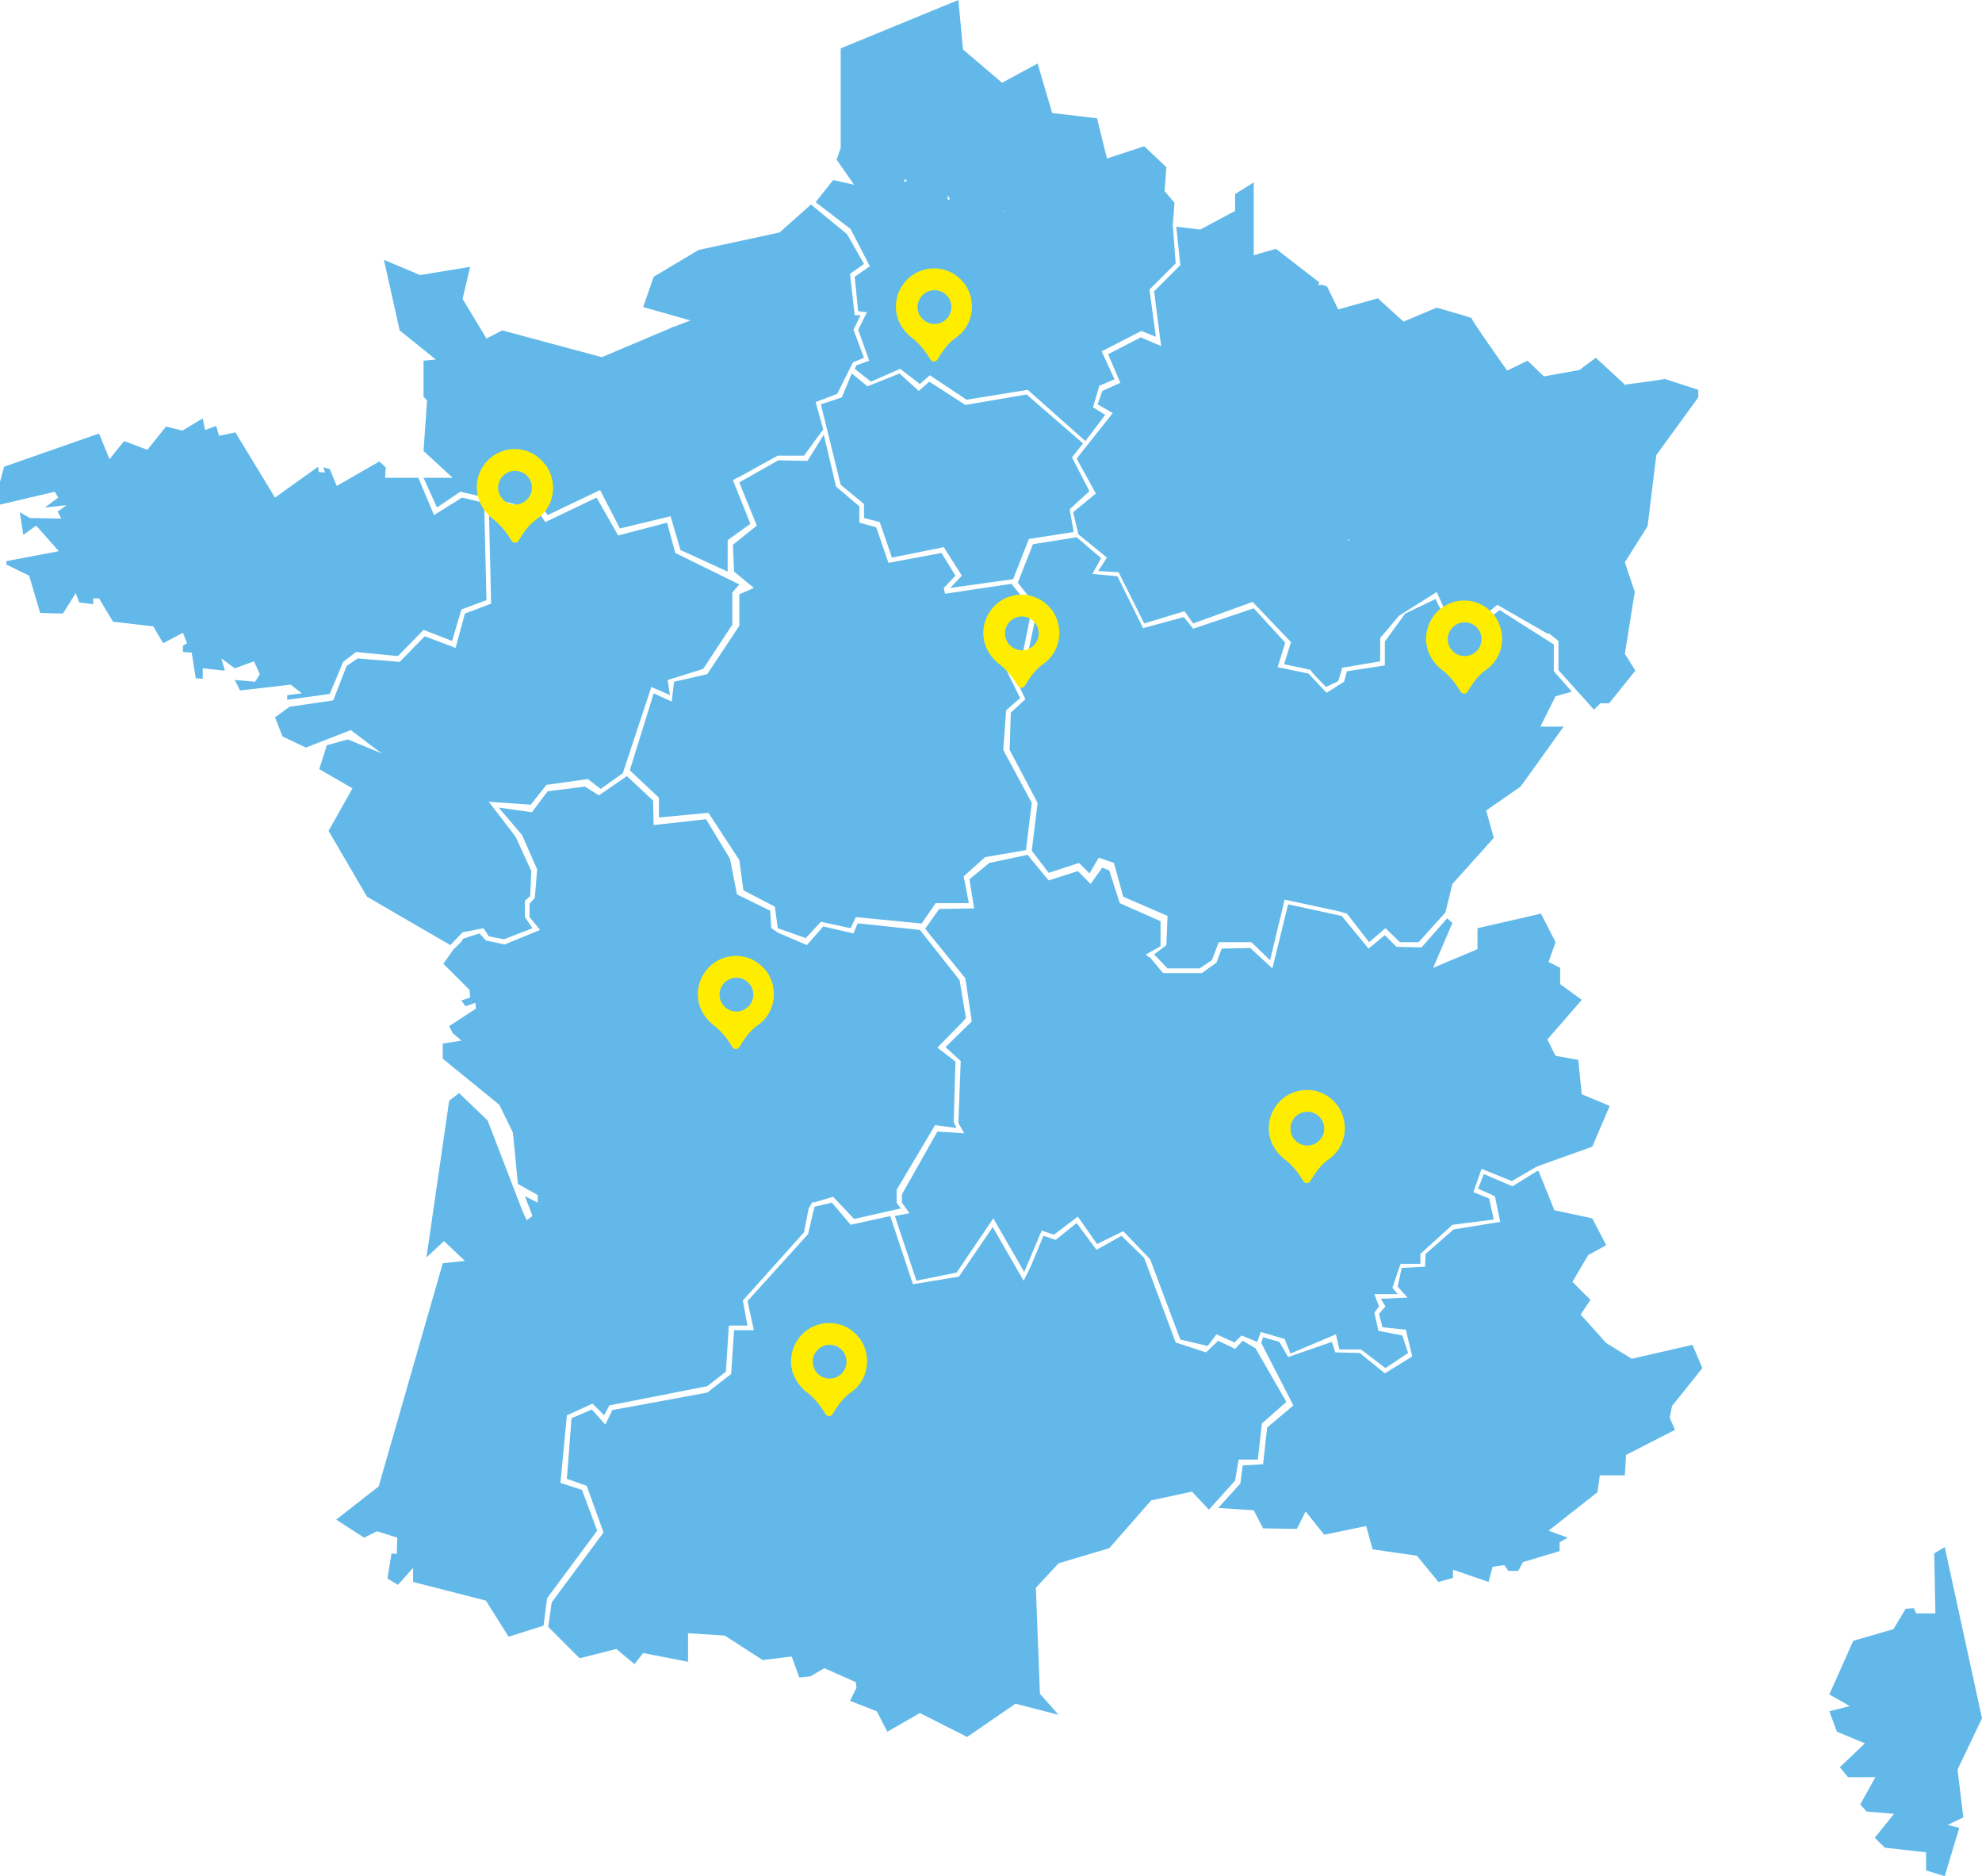 <?xml version="1.0" encoding="utf-8"?>
<!-- Generator: Adobe Illustrator 26.5.0, SVG Export Plug-In . SVG Version: 6.00 Build 0)  -->
<svg version="1.1" xmlns="http://www.w3.org/2000/svg" xmlns:xlink="http://www.w3.org/1999/xlink" x="0px" y="0px"
	 viewBox="0 0 340.2 322" style="enable-background:new 0 0 340.2 322;" xml:space="preserve">
<style type="text/css">
	.st0{fill:#62B9E9;}
	.st1{fill:#FFED00;}
</style>
<g id="Calque_3">
	<g>
		<g>
			<polygon class="st0" points="144.3,24.7 144.3,8.3 164.5,0 165.3,8.5 172,14.2 178.1,10.9 180.6,19.4 188.3,20.3 190,27.2 
				196.4,25.1 200.2,28.7 199.9,32.8 201.6,34.8 201.3,38.6 190.4,34.1 181.7,38.5 180.2,43.5 172.2,36.1 178.2,48.3 169.9,35.7 
				169.8,35.1 170.3,34.8 170.9,39.6 166.9,39.6 162.6,33.5 163.2,37.9 155.3,30.7 154.5,33.8 144.3,26 			"/>
			<polygon class="st0" points="201.3,38.6 201.8,45.2 197.3,49.7 198.4,57.8 195.9,56.8 189.1,60.3 191.3,65.1 188.7,66.2 
				187.6,69.9 189.7,71.2 186.3,75.7 176.4,66.9 165.9,68.6 159.6,64.4 157.9,65.9 154.5,63.3 149.5,65.5 146.7,63.3 147,62.7 
				149.2,61.9 147.3,56.6 148.8,53.6 147.3,53.4 146.7,47.5 149.3,45.7 146,39.3 140,34.7 143,30.9 146.6,31.7 143.6,27.4 
				144.3,25.4 151.8,26.4 154.5,31.3 162.9,29.9 161.5,34.2 162,34.7 165.1,33.1 169.6,33.7 169.5,34.3 169.1,34.7 169.3,36 
				169.4,36.3 171.6,35.7 171.6,36.5 176.2,35.4 178.7,37.4 187.3,31.5 			"/>
		</g>
		<g>
			<path class="st0" d="M215.2,31.3v12.5l3.8-1.1l7.5,5.8l-1.7,2l-3.2-1l-1.3,11.1l-2.3,0.7l2.2,9.9l-3.2,5.8l3,6.2l10.8,6.9L230,91
				h-0.6l0.7,1.8h1.7l4.7,4.4l-2.3,2.9l6,5.5l-3.3,3.9v4l-6.5,1.1l-0.7,2.3l-2.1,1c0,0-2.9-2.9-2.6-2.9s-4.6-1-4.6-1l1.2-3.8
				l-6.6-6.9l-10.2,3.7l-1.5-2.1l-6.9,2.1l-4.4-8.8l-3.5-0.2l1.5-2.3l-4.9-4l-0.9-3.8l3.9-3.2l-3.3-6l6.2-7.8l-2.6-1.5l0.8-2.3
				l3.1-1.4l-2.1-4.9l5.6-2.9l3.5,1.5l-1.2-9.4l4.5-4.5l-0.7-6.6l4.1,0.5l6-3.2v-2.9L215.2,31.3z"/>
			<path class="st0" d="M227.8,49.2l1.9,3.9l6.8-1.9l4.4,4l5.7-2.4c0,0,6.3,1.8,6,1.8s6.1,9,6.1,9l3.5-1.7l2.8,2.7l6.1-1.1l2.8-2.1
				l5,4.6l-0.9,4.6l-5,0.4l-4.9-1.5l0.8,4.9l-1.9-3.3l1.3,0.8l1.4,1.1l5.3,2.9l-0.4,5.4l-2.3,2.6l-0.7,5.2l0.1,3.3l-6,16.4l-8.7-5
				l-2.9,2.4l-1.3-2.2l-4.4,1.6l-1.8-4l-6.5,4.1l-5.8-2.8l-2.9-3.7l0.9-2l-0.8-4.7l-2.1,3.8l-2.5-0.1l-1.9,0.8l-0.9-2.5l-4-9
				l-4.2-5.8l-1.2-6.7V65l0.5-4.1l4.4-12l4.2,0l3.3,0L227.8,49.2z"/>
			<path class="st0" d="M279,66c0,0,7.1-0.9,6.7-1c-0.4-0.1,5.8,1.9,5.8,1.9v1.3l-7.2,9.9l-1.5,12.2l-3.9,6.2l1.7,5.1l-1.7,10.6
				l1.8,2.9l-4.5,5.6h-1.5l-1.1,1.1l-6.1-6.8V110l-3.3-2.6l6.2-16.3l-2.4-1.6l-0.9-5.6l4.6-1.9l0.6-6.2l-0.1-1.2l-4.2-1.2l-1.3,1.2
				l-0.4-2.3l-2.2-0.7l1.5-5.2l4.8,3.7l6.3-0.3L279,66z"/>
		</g>
		<polygon class="st0" points="264.1,201 266.8,207.7 273.3,209.1 275.7,213.7 272.6,215.4 269.9,220 273,223.1 271.3,225.6 
			275.7,230.5 280.1,233.2 290.5,230.8 292.2,234.8 287,241.3 286.6,243.3 287.5,245.4 279.1,249.7 278.9,253.2 274.6,253.2 
			274.2,256.1 265.8,262.7 269.1,263.9 267.7,264.7 267.7,266.2 261.4,268.1 260.6,269.6 258.9,269.6 258.2,268.6 256.2,268.9 
			255.5,271.5 249.4,269.4 249.4,270.8 246.9,271.5 243.2,267 235.6,265.9 234.5,261.9 227.3,263.4 224.1,259.4 222.6,262.4 
			216.8,262.3 215.2,259.2 209.1,258.8 212.9,254.6 213.3,251.5 216.8,251.3 217.5,245 222,241.2 216.5,230.5 216.8,229.5 
			219.6,230.3 221.1,232.9 228.6,230.3 229.2,232.1 233.4,232.2 237.7,235.7 242.4,232.8 241.3,228.2 237.3,227.8 236.7,225.5 
			237.8,224.2 237,222.9 241.6,222.7 239.9,220.8 240.6,217.6 244.6,217.4 244.7,215.2 249.5,211 257.5,209.7 256.6,205.3 
			253.7,204 254.7,201.5 259.6,203.6 263.8,201 		"/>
		<g>
			<polygon class="st0" points="192.5,212.1 196.4,215.9 201.8,230.4 207,232.1 209.1,230.1 212,231.5 213.3,230.1 215.5,231.4 
				220.8,240.6 216.6,244.3 215.9,250.5 212.6,250.5 212,254.1 207.5,259.1 204.6,256 197.6,257.5 190.4,265.7 181.7,268.3 
				177.8,272.5 178.5,290.7 181.7,294.3 174.3,292.4 166,298.1 157.9,294 152.3,297.2 150.5,293.7 145.9,291.9 147,289.7 
				156.2,286.4 149.7,281 152.3,279.7 151,270.9 144.7,268.3 144.7,265.7 148.3,261.4 149.5,262.3 152.1,261 157.2,262.2 
				158.5,259.7 165.6,261.3 169.1,259.2 168.2,253.4 170.8,254.9 175.3,251.7 178.9,251.9 178,247.7 182,248.4 185.9,243.8 
				187.8,239.2 184.2,237.9 186.9,235.4 180.2,232 180.3,226.2 176.2,219.1 179.1,212.1 181.2,212.8 184.8,209.9 188.2,214.5 			"/>
			<polygon class="st0" points="170.4,210.6 175.7,219.8 177,217.2 189.4,234.8 189.4,238.8 188.8,240.4 187.1,244.5 183.1,249.2 
				180.2,249.4 180.2,250.9 179.1,253.1 176.3,253 172.5,255.1 171.7,256.8 170.2,257.7 170.1,260 165.8,263.3 159.5,261.5 
				157.4,263 152.4,262.2 150.2,263 148.5,263 145.5,265.7 147.3,268.6 155.1,270.6 153.7,279.1 158.8,287.4 147,289.7 146.9,288.7 
				141.5,286.3 139.1,287.7 137.2,287.9 135.9,284.3 130.9,284.9 124.4,280.7 118.1,280.3 118.1,285.2 110.4,283.7 108.9,285.6 
				105.8,283 99.5,284.6 94.1,279.2 94.7,275 103.6,263 100.7,255 97.3,253.8 98.1,243.4 101.6,241.9 103.9,244.5 105.1,242 
				121.4,239 125.5,235.8 126,228.3 129.4,228.3 128.3,223.3 138.7,211.8 139.8,207.1 142.8,206.4 146,210.2 152.8,208.7 
				156.7,220.4 164.6,219.1 			"/>
		</g>
		<polygon class="st0" points="83.9,86.5 87.8,87.3 89.5,89.6 92.5,88 93.6,89.6 102.4,85.4 106.1,91.9 114.5,89.7 115.9,94.9 
			126.9,100.3 125.7,101.7 125.7,107.2 120.7,114.8 114.6,116.7 115,119.3 111.8,117.9 106.9,132.7 103.1,135.4 100.9,133.7 
			93.8,134.7 91.1,138.1 83.9,137.6 88.5,143.6 91.2,149.5 91,153.8 90.1,154.6 90.1,157.4 91.4,159.3 86.5,161.2 83.9,160.7 
			83,159.3 79.4,160 77.3,162.2 63,153.9 56.4,142.6 60.5,135.3 54.8,132 56.1,127.9 59.7,126.9 65.5,129.3 60.2,125.3 52.5,128.3 
			48.5,126.4 47.2,123.1 49.7,121.3 57.2,120.2 59.5,114.3 61.4,113 68.6,113.6 72.9,109.2 78.2,111.2 79.8,105.3 84.3,103.6 		"/>
		<polygon class="st0" points="79.3,85.4 83.1,86.3 83.5,103 79.2,104.6 77.6,110 72.7,108.1 68.3,112.6 61.1,111.9 58.9,113.6 
			56.6,119.1 49.3,120.1 49.3,119.3 51.8,119 49.9,117.5 41.2,118.5 40.3,116.7 43.8,117 44.6,115.7 43.6,113.5 40.3,114.7 38,113 
			38.6,115.1 34.8,114.7 34.8,116.5 33.6,116.4 32.9,112 31.4,111.9 31.4,110.8 32.1,110.4 31.4,108.6 28,110.4 26.3,107.5 
			19.4,106.7 17,102.7 16,102.7 16,103.7 13.6,103.4 13,101.8 10.8,105.3 6.9,105.2 5,98.8 1.1,96.9 1.1,96.3 10.1,94.6 6.2,90.2 
			4,91.8 3.4,87.9 5.1,88.9 10.5,89 9.9,87.8 11.4,86.7 7.7,87.1 10,85.4 9.4,84.4 0,86.6 0,84.8 0,82.7 0.7,80.1 17,74.4 
			18.8,78.8 21.3,75.7 25.3,77.2 28.5,73.2 31.3,73.9 34.8,71.8 35.2,73.8 37.1,73.1 37.6,74.8 40.4,74.2 47.2,85.4 54.6,80.1 
			54.7,81 55.8,81.1 55.5,80.2 56.6,80.5 57.8,83.4 65.1,79.2 66.2,80.2 66.1,82 71.8,82 74.5,88.4 		"/>
		<polygon class="st0" points="86.2,56.7 103.3,61.3 115.6,56.1 117.7,61.1 117.7,62.8 121.7,65.5 120.5,73.1 123.2,74.1 
			128.8,80.7 125.8,82.4 128.8,89.9 124.9,92.7 124.9,98.1 116.8,94.4 115.1,88.6 106.4,90.7 103,84.1 94,88.4 93,86.9 89.9,88.3 
			88.3,86.5 79,84.4 75,87.1 72.7,82 77.7,82 72.7,77.4 73.3,68.7 72.7,68.1 72.7,61.9 74.8,61.7 68.6,56.7 65.9,44.6 72.1,47.2 
			80.7,45.8 79.4,51.3 83.5,58.1 		"/>
		<polygon class="st0" points="139.2,35.1 145.4,40.2 148.3,45.3 145.9,47 146.7,54.1 147.7,54.1 146.5,56.6 148.3,61.4 146.4,62.2 
			143.7,67.6 140,69 141.3,73.7 138,78.2 133.5,78.2 126.6,82 122.1,75.1 118.4,75.1 117.1,73.3 118.2,65.4 115.9,62.1 116.3,61 
			115.9,60.3 115.1,56.3 118.5,55 110.4,52.7 112.2,47.5 119.9,42.9 133.8,39.9 		"/>
		<polygon class="st0" points="144.5,68.2 146.2,64.1 148.9,66.3 154.4,64.1 157.7,67.1 159.5,65.5 165.7,69.5 176.2,67.7 
			185.9,76.1 184,78.5 187,84.3 183.6,87.4 184.3,91.3 176.6,92.5 173.9,99.4 163.1,100.9 165.1,98.8 162,93.9 153.1,95.7 151,89.6 
			148.3,88.9 148.3,86.5 144.3,83.2 140.9,69.4 		"/>
		<polygon class="st0" points="126.9,82.8 127.4,82.5 133.6,79 138.6,79.1 141.4,74.6 143.5,83.5 147.5,86.9 147.5,89.7 150.4,90.5 
			152.5,96.6 161.6,94.9 164,98.8 162,100.9 162.2,101.9 173.6,100.2 177.1,104.5 175.5,112.4 172.3,114.1 175.1,119.8 172.7,121.9 
			172.2,128.7 177.1,137.8 176.1,145.9 169.1,147.1 165.4,150.4 166.3,155 160.6,155 158.2,158.5 146.9,157.4 146,159.3 
			140.9,158.2 138.3,161 133.5,159.3 133,155.6 127.6,152.8 126.9,147.6 121.6,139.5 113.1,140.3 113.1,136.9 108.1,132.2 
			112.2,119 115.3,120.4 115.7,117 121.4,115.7 126.9,107.4 126.9,102 129.4,100.9 126,98.1 125.8,93.5 129.9,90.2 		"/>
		<g>
			<polygon class="st0" points="231.2,115.2 237.7,114.2 237.7,110.1 241.2,105.3 246.4,102.8 248.1,106.3 252.6,104.8 254,107.4 
				257.4,104.7 266.7,110.6 266.7,115.2 269.8,118.7 267,119.5 264.4,124.7 268.4,124.7 261,135 255.1,139.1 256.4,143.8 
				249.3,151.7 248.1,156.6 243.5,161.7 240.3,161.7 237.8,159.3 235,161.7 231.2,156.8 232.3,155.5 231.2,152.9 233.3,149.7 
				230.6,145.1 233.4,142 228.7,138.1 234,127.4 231.6,121.3 232.8,118.3 230.7,117 			"/>
			<polygon class="st0" points="177.3,93.4 184.8,92.2 189,95.8 187.5,98.5 191.8,98.9 196.2,107.8 203.2,105.9 204.8,107.9 
				215.2,104.4 220.6,110.3 219.3,114.5 224.6,115.6 227.7,118.9 230.7,117 234.5,117.9 236.2,121.9 236.2,128 233,138.8 
				234.5,142.6 233.5,145.9 235.3,150.6 234,154.3 233.9,157.6 229.8,156.4 220.5,154.4 218,164.8 214.8,161.7 209.2,161.7 
				208,164.8 205.9,166.2 200.4,166.2 198.1,163.8 200.2,162.2 200.4,157.2 192.8,153.9 191.2,148.1 188.6,147.2 187,149.9 
				185.2,148.1 180,149.8 177.1,146 178.1,137.8 173.3,128.7 173.5,122.3 176,120 173.3,114.3 176.3,112.8 178.1,104.3 174.7,100 
							"/>
		</g>
		<g>
			<polygon class="st0" points="264.5,156.8 266.8,161.3 267,161.7 265.8,165.1 267.8,166.1 267.8,168.9 271.5,171.6 265.6,178.4 
				267,181.2 270.9,181.9 271.5,187.8 276.3,189.8 273.3,196.8 263.8,200.2 259.5,202.7 254.3,200.6 252.9,204.6 255.6,205.7 
				256.4,209.3 249.3,210.2 243.8,215.2 243.8,216.9 240.4,216.9 239,221 239.9,222.1 235.9,222.1 236.7,224.2 235.9,225.3 
				236.6,228.4 240.7,229.2 241.7,232.2 237.8,234.8 233.6,231.6 229.9,231.6 229.3,229 221.5,232.3 220.5,229.8 216.4,228.6 
				215.8,230.3 213.1,229.2 211.9,230.4 208.8,229 207.3,231 202.6,229.9 197.3,215.8 208.7,208.7 212,199.4 206.2,193.3 
				198.8,194.4 200.1,190.5 192.8,179.7 194.7,177.2 193.3,176.1 196.1,173.1 194.2,166 197.3,164.2 199.6,167 206.3,167 
				208.8,165.2 209.7,162.8 214.6,162.7 218.4,166.2 221.1,155.2 230.3,157.2 234.9,162.8 237.7,160.5 239.7,162.5 244,162.6 
				248.4,157.6 249.3,158.4 246,166.1 253.6,162.9 253.6,159.3 			"/>
			<polygon class="st0" points="177.1,147.6 180,151.1 185,149.5 187.2,151.7 189.2,148.9 190.4,149.4 192.2,155 199.2,158.1 
				199.2,162.4 196.7,163.8 202.9,170.6 201.6,176.9 200.6,179.7 199.3,181.3 206.1,190.4 210.3,192.8 211,194.4 213.6,199.7 
				210.1,211.5 197.4,216.1 192.8,211.3 188.3,213.5 185,208.8 180.9,211.9 178.8,211.2 175.8,218.3 170.5,209.1 164.2,218.4 
				157.3,219.8 153.6,208.7 156.1,208.2 154.8,206.4 154.8,205 160.9,194.2 165.5,194.5 164.5,192.7 164.9,182.1 162.3,179.7 
				166.8,175.3 165.7,167.9 158.8,159.4 161.2,156 167.2,155.9 166.4,150.9 169.8,148.1 176.4,146.7 			"/>
		</g>
		<g>
			<polygon class="st0" points="78.8,187.6 83.7,192.3 89.7,207.9 90.4,209.4 91.4,208.7 90.1,205.3 92.3,206.4 92.3,205.1 
				88.9,203.2 88,194 94.9,194.1 96.1,198.6 102.8,200.2 104.3,198.3 109.8,195 111,191 119.9,156.5 131.3,158.5 135.7,161.6 
				139.8,176 139,181.7 141,185.3 141,191.7 140.4,195 141.8,197.5 143.2,200.1 138.8,207.4 138,211.5 127.5,223.2 128.3,227.5 
				125.1,227.5 124.6,235.4 121.4,237.9 104.6,241.2 103.7,242.9 101.7,240.9 97.3,242.9 96.2,254.5 99.9,255.7 102.5,262.7 
				93.9,274.3 93.3,279 87.3,280.9 83.4,274.7 70.9,271.5 70.9,269.1 68.3,272 66.5,270.9 67.2,266.6 68.1,266.7 68.2,263.9 
				64.7,262.8 62.5,263.9 57.7,260.8 65,255.1 76,216.8 79.8,216.4 76.2,213 73.2,215.8 77.1,188.9 			"/>
			<path class="st0" d="M85.6,138.6l5.7,0.8l2.7-3.6l6.4-0.8l2.4,1.5l4.8-3.3l4.5,4.2l0.1,4.2l9-1l4.1,6.8l1.2,6.1l5.7,2.8l0.2,3.3
				l-9.5,6.5l3.7,7.5l-2.8,2.1l-0.5,4.1h-2.1l-9.9,11.8l-1.1,4.5l-6.1,3.3l-1.7,2.6l-7.2-1.6l-1.4-4.6l-5.5-0.9l-2.6-5.3l-9.7-7.9
				v-2.6l3.2-0.5l-1.5-1.3l-0.6-1.2l4.6-3l-0.1-1l-1.7,0.6l-0.7-1l1.5-0.5l-0.1-1.3l-4.5-4.5l1.7-2.4c0,0,1.9-1.8,1.6-1.8
				c-0.4,0,2.9-1,2.9-1l1.1,1.2l3.2,0.7l6.1-2.5l-1.8-2.2l0-2.3l0.9-1l0.4-4.9l-2.6-5.9L85.6,138.6z"/>
			<polyline class="st0" points="165.1,175.5 160.9,179.8 164,182.2 163.7,192.6 164.2,193.6 160.5,193.1 153.9,204.2 153.9,206.4 
				154.6,207.4 146.6,209.2 143,205.4 139.6,206.4 137.7,202 134.5,200.1 136.3,194.9 134.9,191.3 132,190.3 132.3,189.3 
				129.1,186.2 123.9,187 123.1,184.8 119.9,182.6 121.3,180.7 124.2,180.7 124.7,176 128,173.9 124.3,166.2 133.6,160.1 
				138.5,162.2 141.3,159 146.5,160.2 147.2,158.5 147.6,158.5 157.9,159.6 164.7,168.2 165.8,174.7 			"/>
		</g>
		<polygon class="st0" points="333.8,265.5 340.2,294.9 336,303.7 337,311.9 334.3,313.2 336.3,313.7 333.8,322 330.6,321 
			330.6,317.9 323.5,317.1 321.8,315.4 325.1,311.3 320.4,310.9 319.3,309.7 321.9,305 317.2,305 315.8,303.3 320.1,299.2 
			315.3,297.2 314,293.7 317.5,292.8 314,290.8 318.1,281.6 325,279.6 327.1,276.1 328.5,276 328.9,276.9 332.2,276.9 332,266.6 		
			"/>
	</g>
</g>
<g id="Calque_2">
	<g id="Layer_2">
		<path class="st1" d="M228.5,188.6c-1.5-1.3-3.5-1.8-5.5-1.4c-3.5,0.7-5.8,4.2-5.1,7.7c0.3,1.5,1.2,2.9,2.4,3.9
			c1.1,0.8,2.1,1.9,2.9,3.1l0.5,0.8c0.2,0.3,0.7,0.5,1,0.2c0.1-0.1,0.2-0.1,0.2-0.2l0.5-0.8c0.7-1.1,1.5-2.1,2.6-2.9
			c3-2,3.7-6.1,1.7-9.1C229.4,189.5,229,189,228.5,188.6L228.5,188.6z M224.4,196.6c-1.6,0-2.9-1.3-2.9-2.9s1.3-2.9,2.9-2.9
			s2.9,1.3,2.9,2.9S226,196.6,224.4,196.6z"/>
	</g>
	<g id="Layer_2_00000114794010789538884660000003160253996525888923_">
		<path class="st1" d="M146.5,228.6c-1.5-1.3-3.5-1.8-5.5-1.4c-3.5,0.7-5.8,4.2-5.1,7.7c0.3,1.5,1.2,2.9,2.4,3.9
			c1.1,0.8,2.1,1.9,2.9,3.1l0.5,0.8c0.2,0.3,0.7,0.5,1,0.2c0.1-0.1,0.2-0.1,0.2-0.2l0.5-0.8c0.7-1.1,1.5-2.1,2.6-2.9
			c3-2,3.7-6.1,1.7-9.1C147.4,229.5,147,229,146.5,228.6L146.5,228.6z M142.4,236.6c-1.6,0-2.9-1.3-2.9-2.9s1.3-2.9,2.9-2.9
			s2.9,1.3,2.9,2.9S144,236.6,142.4,236.6z"/>
	</g>
	<g id="Layer_2_00000105406667441624594580000014535658334375390355_">
		<path class="st1" d="M130.5,165.6c-1.5-1.3-3.5-1.8-5.5-1.4c-3.5,0.7-5.8,4.2-5.1,7.7c0.3,1.5,1.2,2.9,2.4,3.9
			c1.1,0.8,2.1,1.9,2.9,3.1l0.5,0.8c0.2,0.3,0.7,0.5,1,0.2c0.1-0.1,0.2-0.1,0.2-0.2l0.5-0.8c0.7-1.1,1.5-2.1,2.6-2.9
			c3-2,3.7-6.1,1.7-9.1C131.4,166.5,131,166,130.5,165.6L130.5,165.6z M126.4,173.6c-1.6,0-2.9-1.3-2.9-2.9s1.3-2.9,2.9-2.9
			c1.6,0,2.9,1.3,2.9,2.9S128,173.6,126.4,173.6z"/>
	</g>
	<g id="Layer_2_00000172442478547453043310000013149177923607985822_">
		<path class="st1" d="M179.5,103.6c-1.5-1.3-3.5-1.8-5.5-1.4c-3.5,0.7-5.8,4.2-5.1,7.7c0.3,1.5,1.2,2.9,2.4,3.9
			c1.1,0.8,2.1,1.9,2.9,3.1l0.5,0.8c0.2,0.3,0.7,0.5,1,0.2c0.1-0.1,0.2-0.1,0.2-0.2l0.5-0.8c0.7-1.1,1.5-2.1,2.6-2.9
			c3-2,3.7-6.1,1.7-9.1C180.4,104.5,180,104,179.5,103.6L179.5,103.6z M175.4,111.6c-1.6,0-2.9-1.3-2.9-2.9c0-1.6,1.3-2.9,2.9-2.9
			s2.9,1.3,2.9,2.9C178.3,110.3,177,111.6,175.4,111.6z"/>
	</g>
	<g id="Layer_2_00000154393329606581527370000014629470273205267885_">
		<path class="st1" d="M255.5,104.6c-1.5-1.3-3.5-1.8-5.5-1.4c-3.5,0.7-5.8,4.2-5.1,7.7c0.3,1.5,1.2,2.9,2.4,3.9
			c1.1,0.8,2.1,1.9,2.9,3.1l0.5,0.8c0.2,0.3,0.7,0.5,1,0.2c0.1-0.1,0.2-0.1,0.2-0.2l0.5-0.8c0.7-1.1,1.5-2.1,2.6-2.9
			c3-2,3.7-6.1,1.7-9.1C256.4,105.5,256,105,255.5,104.6L255.5,104.6z M251.4,112.6c-1.6,0-2.9-1.3-2.9-2.9c0-1.6,1.3-2.9,2.9-2.9
			s2.9,1.3,2.9,2.9C254.3,111.3,253,112.6,251.4,112.6z"/>
	</g>
	<g id="Layer_2_00000116923588067224045070000000753232384985398419_">
		<path class="st1" d="M164.5,47.6c-1.5-1.3-3.5-1.8-5.5-1.4c-3.5,0.7-5.8,4.2-5.1,7.7c0.3,1.5,1.2,2.9,2.4,3.9
			c1.1,0.8,2.1,1.9,2.9,3.1l0.5,0.8c0.2,0.3,0.7,0.5,1,0.2c0.1-0.1,0.2-0.1,0.2-0.2l0.5-0.8c0.7-1.1,1.5-2.1,2.6-2.9
			c3-2,3.7-6.1,1.7-9.1C165.4,48.5,165,48,164.5,47.6L164.5,47.6z M160.4,55.6c-1.6,0-2.9-1.3-2.9-2.9s1.3-2.9,2.9-2.9
			s2.9,1.3,2.9,2.9S162,55.6,160.4,55.6z"/>
	</g>
	<g id="Layer_2_00000144304449049135116610000004412209570030566078_">
		<path class="st1" d="M92.5,78.6c-1.5-1.3-3.5-1.8-5.5-1.4C83.5,78,81.2,81.4,82,85c0.3,1.5,1.2,2.9,2.4,3.9
			c1.1,0.8,2.1,1.9,2.9,3.1l0.5,0.8c0.2,0.3,0.7,0.5,1,0.2c0.1-0.1,0.2-0.1,0.2-0.2l0.5-0.8c0.7-1.1,1.5-2.1,2.6-2.9
			c3-2,3.7-6.1,1.7-9.1C93.4,79.5,93,79,92.5,78.6L92.5,78.6z M88.4,86.6c-1.6,0-2.9-1.3-2.9-2.9c0-1.6,1.3-2.9,2.9-2.9
			c1.6,0,2.9,1.3,2.9,2.9C91.3,85.3,90,86.6,88.4,86.6z"/>
	</g>
</g>
</svg>
